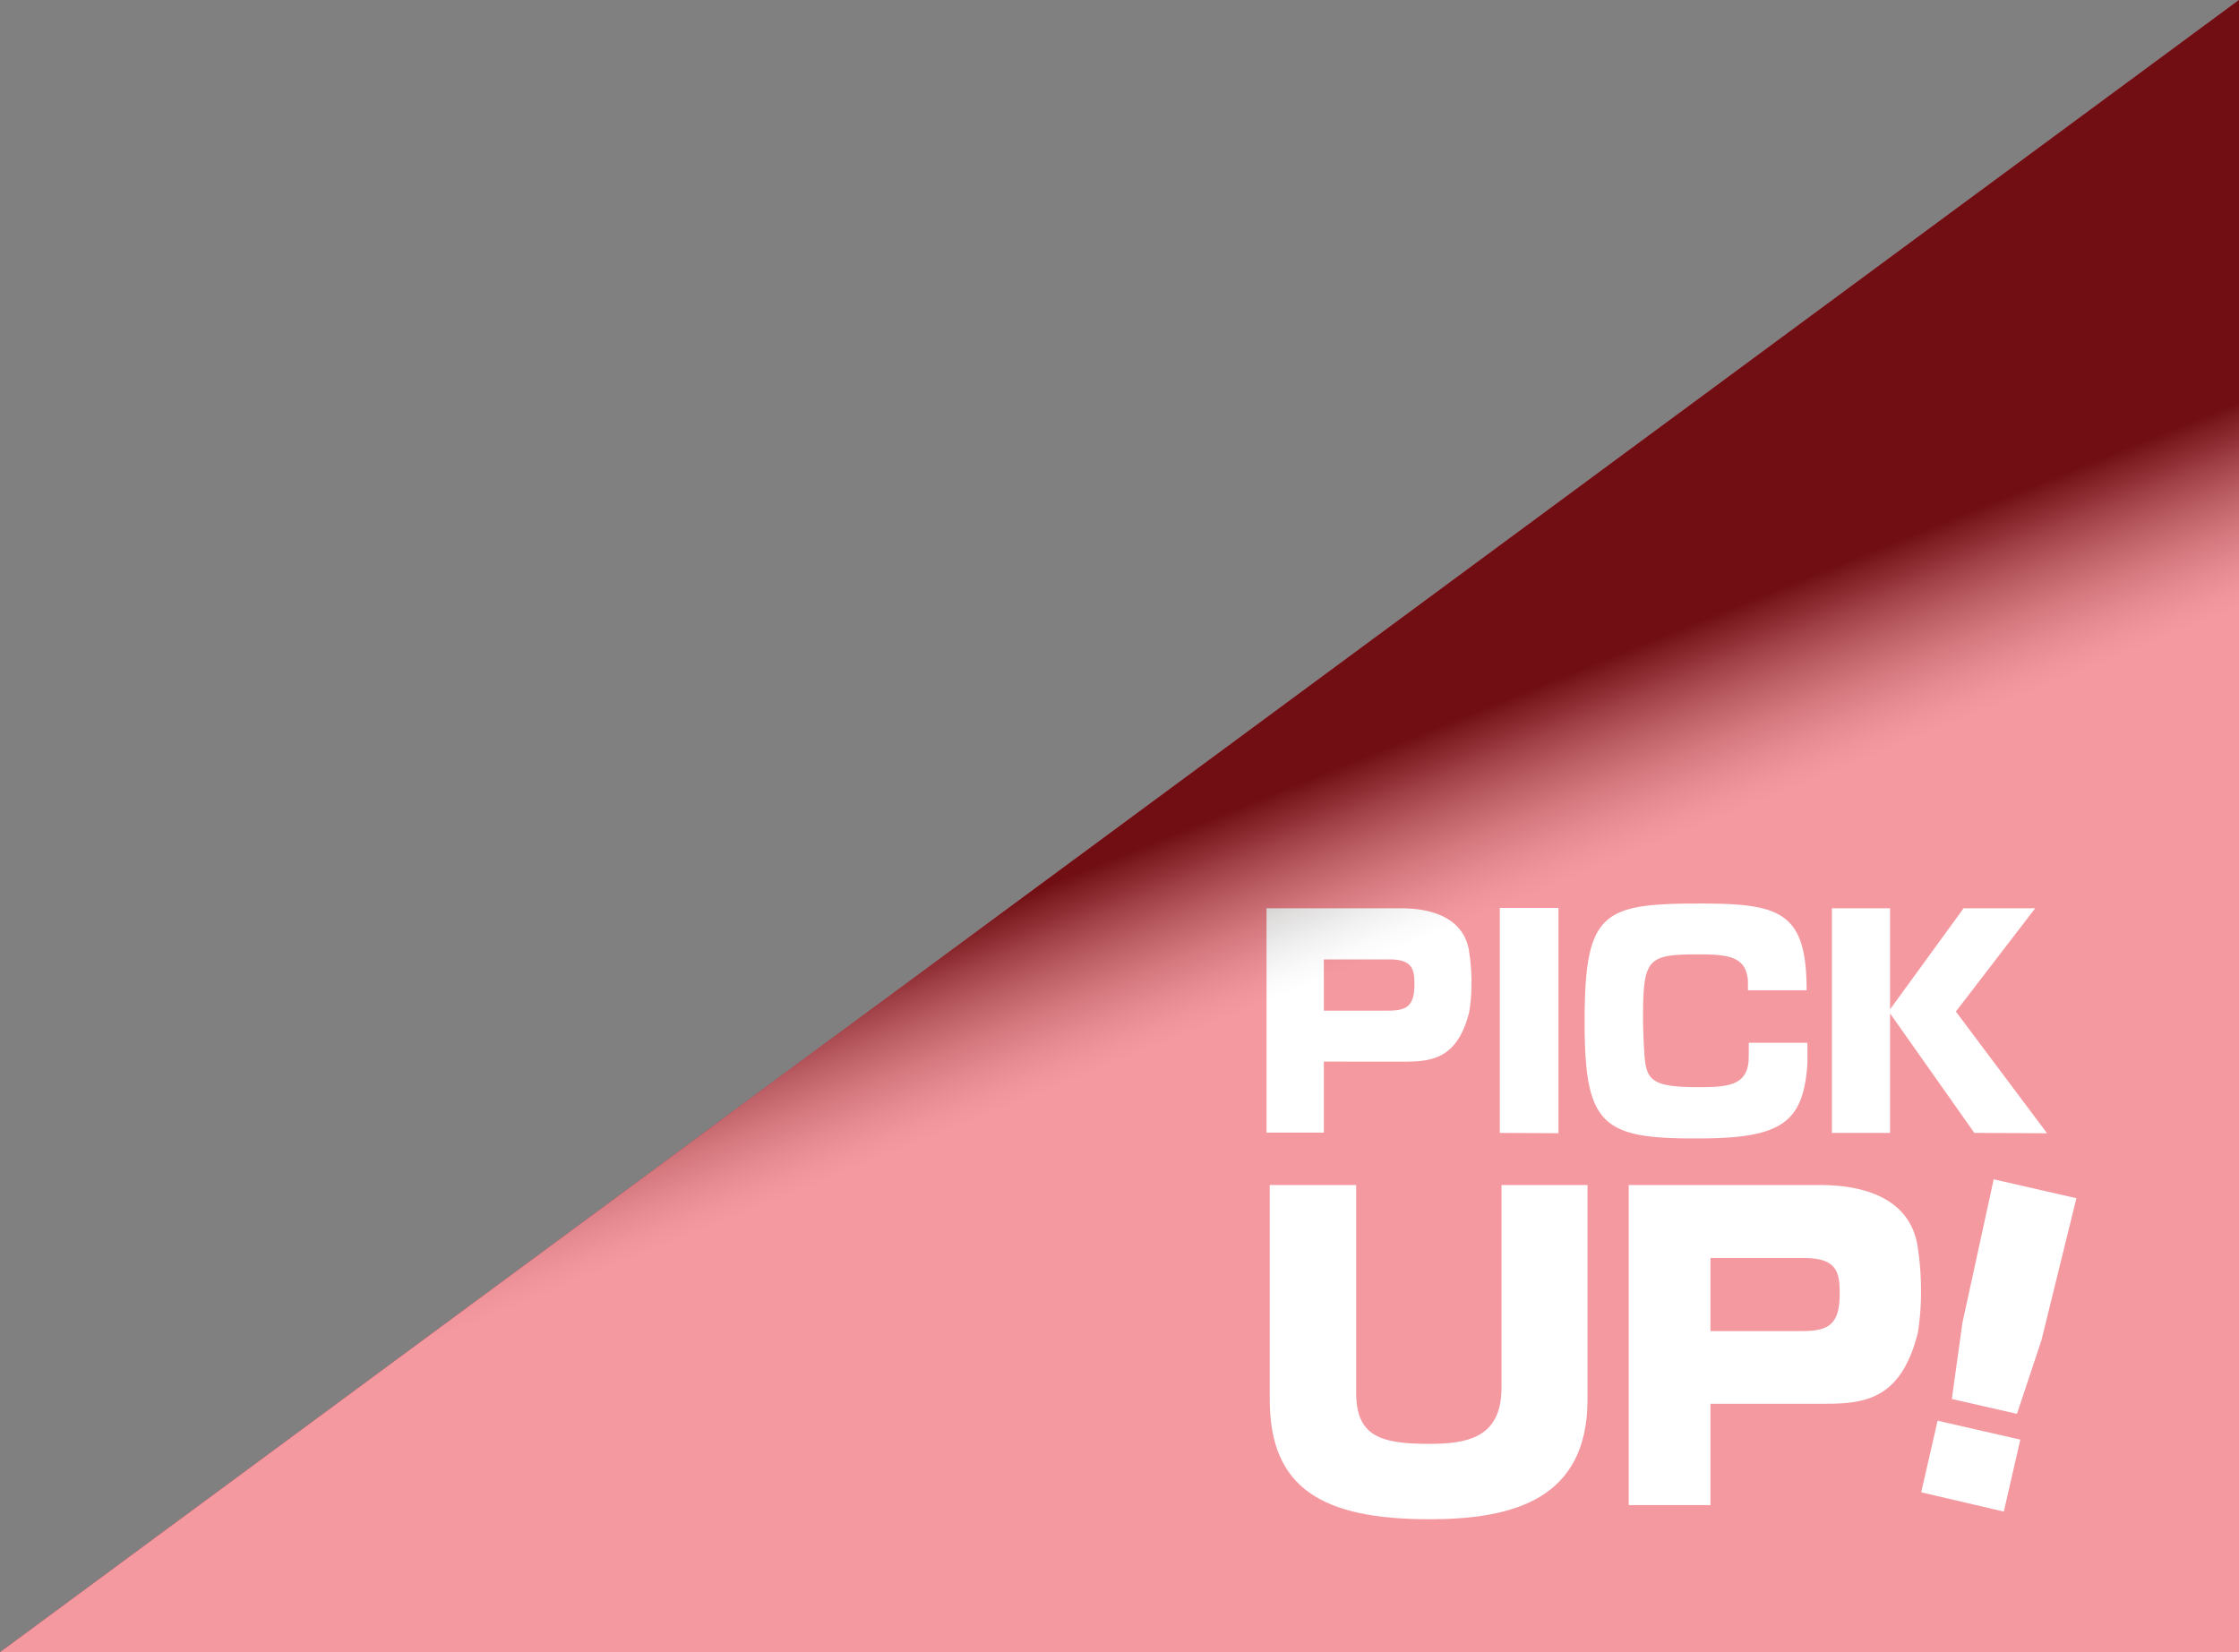<svg xmlns="http://www.w3.org/2000/svg" xmlns:xlink="http://www.w3.org/1999/xlink" width="101.361" height="74.81" viewBox="0 0 101.361 74.81">
  <rect x="0" y="0" width="101.361" height="74.81" fill="#808080" stroke="none"/>
  <defs>
    <linearGradient id="linear-gradient" x1="0.659" y1="0.783" x2="0.508" y2="0.514" gradientUnits="objectBoundingBox">
      <stop offset="0.642" stop-color="#fff"/>
      <stop offset="0.676" stop-color="#f8f8f8"/>
      <stop offset="0.724" stop-color="#e7e6e6"/>
      <stop offset="0.78" stop-color="#cbc9c8"/>
      <stop offset="0.842" stop-color="#a4a09f"/>
      <stop offset="0.909" stop-color="#726b69"/>
      <stop offset="0.979" stop-color="#362c29"/>
      <stop offset="1" stop-color="#231815"/>
    </linearGradient>
  </defs>
  <g id="Group_90" data-name="Group 90" transform="translate(-1512.396 -337.672)">
    <path id="Path_173" data-name="Path 173" d="M1613.757,337.672v74.81H1512.4Z" fill="#e30012">
      <animate attributeType="XML" attributeName="fill" values="#800;#e30012;#800;" dur="1.5s" repeatCount="indefinite"/>
    </path>
    <g id="Group_89" data-name="Group 89">
      <g id="Group_88" data-name="Group 88">
        <path id="Path_181" data-name="Path 181" d="M1572.327,385.742v3.217h-2.594V378.8h6.085c1.135,0,2.756.287,3.067,1.846a8.853,8.853,0,0,1,.125,1.408,8.141,8.141,0,0,1-.1,1.434c-.548,2.207-1.783,2.257-3.067,2.257Zm0-4.626v2.319h2.892c.823,0,1.21-.174,1.21-1.184,0-.648-.062-1.135-1.122-1.135Z" fill="#fff"/>
        <path id="Path_182" data-name="Path 182" d="M1580.293,388.971V378.785h2.656v10.2Z" fill="#fff"/>
        <path id="Path_183" data-name="Path 183" d="M1594.22,385.617a3.669,3.669,0,0,1-.012.387c-.224,2.506-1.184,3.217-4.913,3.217h-.286c-4.14,0-4.876-.711-4.876-5.287,0-5,.823-5.349,5.275-5.349,3.6,0,4.775.4,4.775,3.928h-2.656v-.424c-.075-1.06-.823-1.2-2.132-1.2h-.249c-2.232,0-2.369.274-2.369,3.005.012.611.037,1.234.075,1.683.1,1.047.423,1.322,2.456,1.322,1.247,0,2.132-.063,2.244-1.135.013-.2.013-.611.013-.873h2.655Z" fill="#fff"/>
        <path id="Path_184" data-name="Path 184" d="M1601.776,388.971l-3.816-5.411v5.411h-2.631V378.8h2.631v4.576l3.329-4.576h3.242l-3.591,4.676,4.128,5.511Z" fill="#fff"/>
        <path id="Path_185" data-name="Path 185" d="M1580.37,391.332h3.894v9.709c0,4.517-3.361,5.424-7.148,5.424-4.891,0-7.238-1.422-7.238-5.424v-9.709h3.912v9.389c0,1.956,1.049,2.33,3.29,2.33,1.707,0,3.29-.249,3.29-2.543Z" fill="#fff"/>
        <path id="Path_186" data-name="Path 186" d="M1589.829,401.237v4.588h-3.7V391.332h8.679c1.618,0,3.93.409,4.374,2.632a12.543,12.543,0,0,1,.178,2.009,11.71,11.71,0,0,1-.142,2.045c-.783,3.148-2.543,3.219-4.375,3.219Zm0-6.6v3.308h4.126c1.174,0,1.725-.249,1.725-1.689,0-.925-.089-1.619-1.6-1.619Z" fill="#fff"/>
        <path id="Path_187" data-name="Path 187" d="M1599.37,405.245l.742-3.242,3.745.857-.747,3.259Zm1.387-4.225.479-3.448,1.416-6.5,3.744.857-1.581,6.425-1.111,3.339Z" fill="#fff"/>
        <animate attributeName="opacity" dur="2s" values="0.1;1;0.1" repeatCount="indefinite" begin="0.1" />
      </g>
    </g>
    <path id="Path_188" data-name="Path 188" d="M1613.757,337.672v74.81H1512.4Z" opacity="0.6" fill="url(#linear-gradient)" style="mix-blend-mode: multiply;isolation: isolate"/>
  </g>
</svg>
